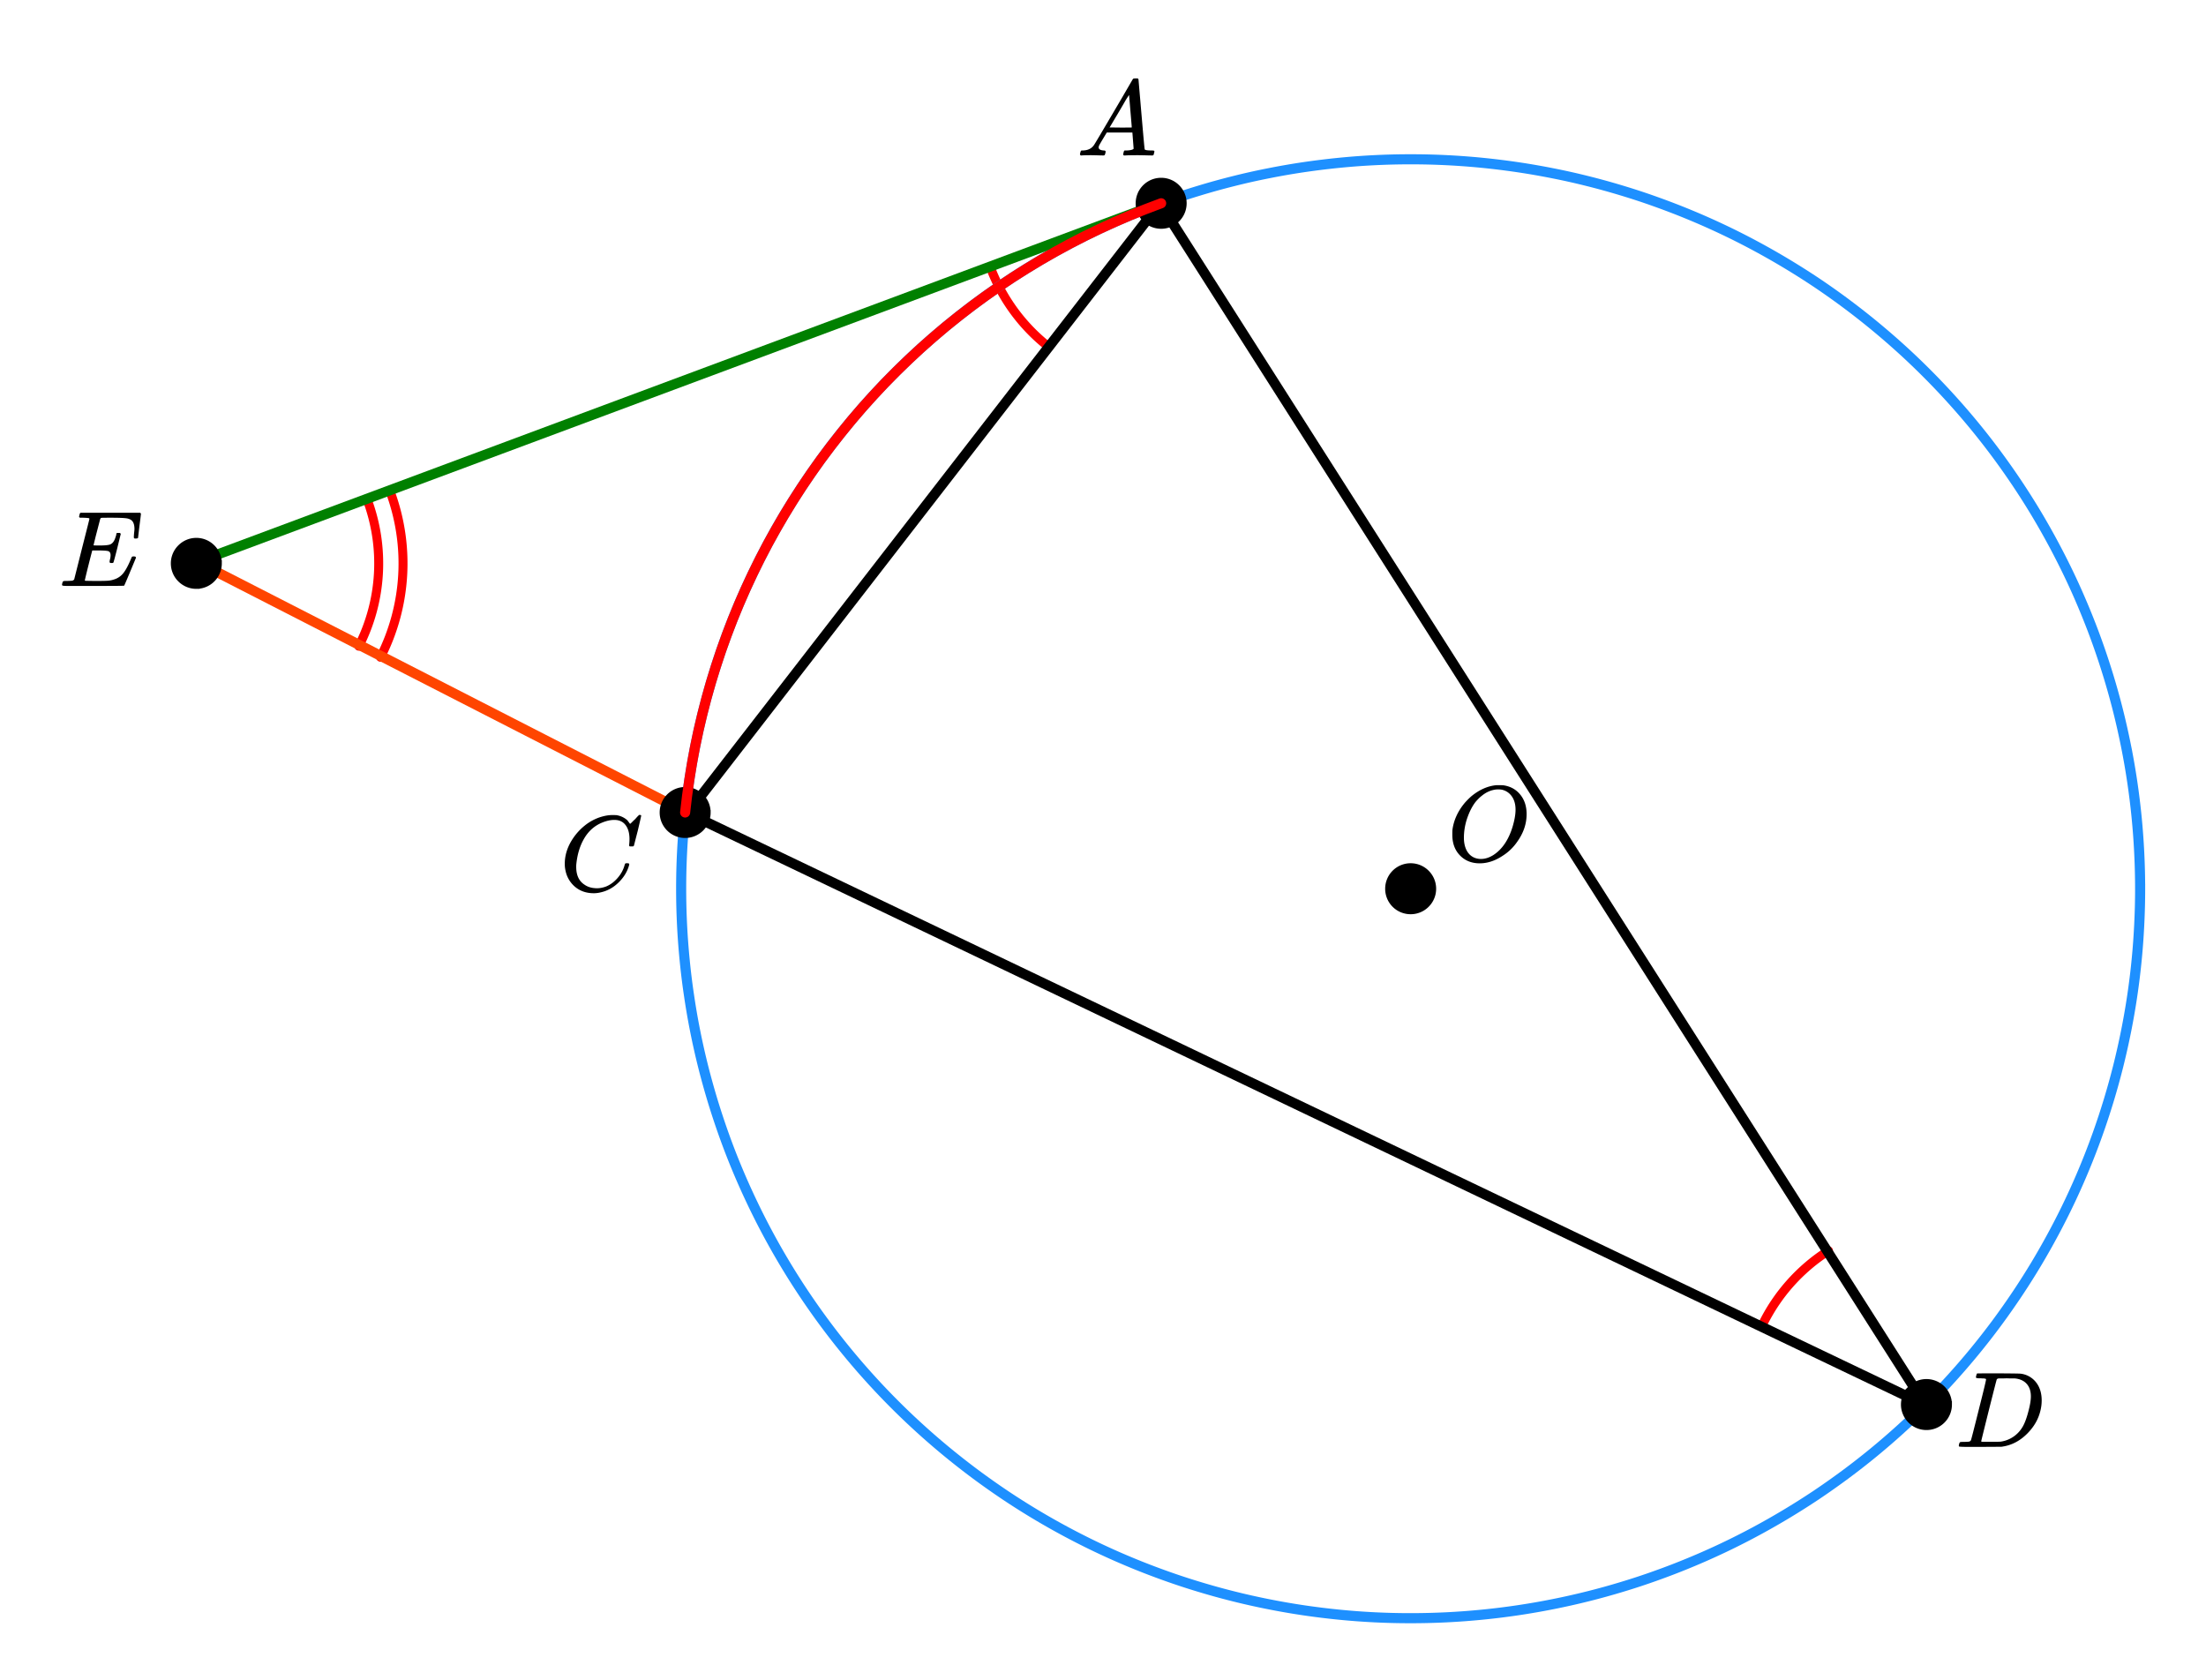 <svg xmlns="http://www.w3.org/2000/svg" xmlns:xlink="http://www.w3.org/1999/xlink" width="369.28" height="281.28" viewBox="0 0 276.96 210.96"><rect x="0" y="0" width="276.96" height="210.96" fill="#333333" stroke="none"/><defs><symbol overflow="visible" id="c"><path d="M6.203-9.516h.234c.344 0 .555.008.641.016.883.125 1.594.516 2.125 1.172.531.648.797 1.465.797 2.453 0 1.21-.39 2.36-1.172 3.453A6.267 6.267 0 0 1 6.953-.625c-.937.617-1.887.922-2.844.922-.968 0-1.773-.305-2.406-.922C1.016-1.289.672-2.18.672-3.297c0-.312.004-.515.015-.61.165-1.226.688-2.363 1.563-3.405.258-.29.531-.563.813-.813 1-.82 2.046-1.285 3.14-1.39zM8.61-6.437c0-.676-.156-1.235-.468-1.672a2.043 2.043 0 0 0-1.282-.844 2.735 2.735 0 0 0-.421-.031c-.188 0-.356.015-.5.046-.563.106-1.09.36-1.579.766-.21.156-.46.402-.75.735-.418.53-.773 1.214-1.062 2.046a7.699 7.699 0 0 0-.422 2.47c0 .648.125 1.198.375 1.655.258.45.617.75 1.078.907.238.074.461.109.672.109.54 0 1.078-.172 1.61-.516 1.07-.707 1.859-1.863 2.359-3.468.258-.852.39-1.586.39-2.204zm0 0"/></symbol><symbol overflow="visible" id="d"><path d="M.563 0C.5-.063.469-.11.469-.14c0-.04.015-.118.047-.235.03-.113.054-.18.078-.203l.062-.047h.188c.625-.02 1.082-.242 1.375-.672.05-.05.867-1.426 2.453-4.125a452.572 452.572 0 0 0 2.39-4.094c.051-.082.098-.129.141-.14.04-.008.14-.016.297-.016h.234c.051.074.079.117.079.125l.375 4.375c.25 2.906.382 4.375.406 4.406.039.094.332.141.875.141.101 0 .176.008.219.016.039 0 .07.011.093.03.02.024.031.056.031.095a.983.983 0 0 1-.046.187c-.024.137-.047.219-.079.25C9.665-.016 9.61 0 9.517 0c-.168 0-.438-.004-.813-.016-.367-.007-.664-.015-.89-.015-.844 0-1.399.011-1.657.031h-.172a.365.365 0 0 1-.093-.11c0-.03.015-.113.046-.25.032-.124.055-.195.079-.218l.046-.047h.282c.476-.02.765-.094.86-.219l-.157-2.031H3.828l-.469.781c-.324.543-.492.836-.5.875a.524.524 0 0 0-.046.203c0 .23.207.36.624.391.165 0 .25.047.25.14a.915.915 0 0 1-.03.188.754.754 0 0 1-.095.25C3.54-.016 3.485 0 3.392 0c-.157 0-.403-.004-.735-.016-.336-.007-.586-.015-.75-.015C1.27-.031.86-.02.672 0zm6.406-3.516c0-.093-.059-.789-.172-2.093-.106-1.313-.164-1.973-.172-1.985l-.375.578c-.137.243-.418.727-.844 1.454L4.188-3.517l1.39.016c.926 0 1.39-.004 1.39-.016zm0 0"/></symbol><symbol overflow="visible" id="e"><path d="M8.797-6.5c0-.75-.168-1.336-.5-1.766-.324-.425-.793-.64-1.406-.64-.48 0-.996.117-1.547.344-.98.406-1.746 1.105-2.297 2.093-.492.875-.797 1.903-.922 3.078A2.994 2.994 0 0 0 2.109-3c0 1.031.344 1.773 1.032 2.219.425.304.957.453 1.593.453.344 0 .72-.07 1.125-.219.532-.219 1.008-.57 1.438-1.062.437-.5.734-1.047.89-1.641.04-.113.07-.176.094-.188.02-.019.086-.03.203-.03.188 0 .282.038.282.109 0 .011-.008.054-.016.125-.219.804-.656 1.527-1.313 2.171C6.79-.425 6.063-.016 5.25.173a3.682 3.682 0 0 1-.938.125C3.382.297 2.603.03 1.97-.5A3.568 3.568 0 0 1 .766-2.531a3.733 3.733 0 0 1-.094-.875c0-1.082.336-2.133 1.015-3.156a7.267 7.267 0 0 1 1.5-1.641 6.098 6.098 0 0 1 1.97-1.063c.53-.164 1.019-.25 1.468-.25.32 0 .508.008.563.016.539.094 1 .32 1.375.672.007.023.039.07.093.14.063.075.11.137.14.188.04.055.067.078.079.078.031 0 .156-.113.375-.344.063-.062.129-.125.203-.187.07-.07.14-.145.203-.219.07-.082.117-.133.14-.156L10-9.531h.078c.125 0 .188.031.188.094 0 .042-.141.664-.422 1.859-.324 1.25-.485 1.883-.485 1.89a.239.239 0 0 1-.078.094.858.858 0 0 1-.234.016h-.219c-.043-.05-.07-.082-.078-.094 0-.008.004-.086.016-.234.02-.176.03-.375.03-.594zm0 0"/></symbol><symbol overflow="visible" id="f"><path d="M3.875-8.484c0-.008-.008-.02-.016-.032 0-.02-.011-.03-.03-.03-.024-.009-.044-.017-.063-.017a.156.156 0 0 0-.079-.015.392.392 0 0 0-.093-.016h-.219a.582.582 0 0 0-.14-.015h-.126c-.304 0-.468-.032-.5-.094-.011-.031 0-.11.032-.235.039-.164.078-.257.109-.28.02-.009.922-.016 2.703-.016 1.5.011 2.336.023 2.516.03.187 0 .367.024.547.063a2.88 2.88 0 0 1 1.703 1.125c.426.586.64 1.313.64 2.188 0 .45-.058.89-.171 1.328-.25 1.023-.778 1.945-1.579 2.766C8.203-.797 7.164-.234 6-.047l-.188.031L3.188 0h-1.5C.883 0 .478-.02.47-.063v-.015a.32.32 0 0 1-.016-.078c0-.008.008-.07.031-.188.04-.133.079-.21.11-.234.039-.031.144-.047.312-.047.239 0 .508-.008.813-.031.125-.031.207-.086.25-.172.031-.031.351-1.281.968-3.75.626-2.469.938-3.77.938-3.906zM9.5-6.344c0-.664-.18-1.191-.531-1.578-.344-.383-.836-.61-1.469-.672H6.906c-.156-.008-.304-.015-.437-.015-.137 0-.282.007-.438.015H5.453c-.117.012-.195.055-.234.125-.024.031-.356 1.328-1 3.89-.637 2.556-.953 3.845-.953 3.876 0 .031.05.055.156.062h1.031c.738 0 1.149-.004 1.234-.015A3.767 3.767 0 0 0 7.86-1.734c.32-.32.582-.696.782-1.125.207-.438.398-1.008.578-1.72.187-.718.281-1.304.281-1.765zm0 0"/></symbol><symbol overflow="visible" id="g"><path d="M9.438-6.078c0-.094.007-.274.03-.547.032-.27.048-.441.048-.516 0-.394-.07-.695-.204-.906-.124-.207-.355-.348-.687-.422-.305-.062-.992-.094-2.063-.094-.773 0-1.171.008-1.203.016-.074.031-.12.078-.14.14-.012.032-.157.59-.438 1.673a61.232 61.232 0 0 0-.406 1.64c.207.012.426.016.656.016h.125c.582 0 1-.035 1.25-.11.258-.082.461-.285.61-.609.05-.101.117-.297.203-.578a.433.433 0 0 0 .015-.11c.008-.038.016-.066.016-.077.008-.008.016-.024.016-.047a.047.047 0 0 1 .046-.032.392.392 0 0 1 .094-.015h.219c.031 0 .055.008.078.015.02.012.031.024.031.032.008 0 .02.011.032.03a.09.09 0 0 0 .03.048L7.36-4.75c-.304 1.2-.468 1.809-.5 1.828-.023.031-.093.047-.218.047-.118 0-.184-.016-.204-.047-.054-.02-.058-.129-.015-.328.062-.227.094-.43.094-.61 0-.257-.09-.425-.266-.5-.168-.062-.61-.093-1.328-.093h-.703c-.055.187-.227.855-.516 2a93.385 93.385 0 0 0-.422 1.75c0 .031.051.055.156.062.102 0 .461.008 1.079.016.843 0 1.398-.008 1.671-.031.282-.02.551-.078.813-.172a2.34 2.34 0 0 0 1.094-.75c.3-.363.625-.957.969-1.781.082-.196.132-.301.156-.313.031-.02.097-.031.203-.031.101 0 .172.012.203.031.05.031.078.078.078.14-.95 2.294-1.445 3.462-1.484 3.5-.031.024-1.32.032-3.86.032H.938C.613-.008.453-.031.453-.063v-.015a.187.187 0 0 1-.031-.078c0-.008.008-.07.031-.188.04-.133.078-.21.11-.234.039-.031.144-.047.312-.047.25 0 .52-.008.813-.031a.41.41 0 0 0 .265-.172c.008-.04.328-1.305.953-3.797.633-2.488.953-3.75.953-3.781 0-.063-.023-.094-.062-.094-.074-.031-.313-.05-.719-.063h-.422a.535.535 0 0 1-.094-.124c0-.02.016-.094.047-.22.032-.163.079-.257.141-.28h7.484c.063.062.094.109.094.14 0 .055-.062.563-.187 1.531-.118.97-.172 1.461-.172 1.47-.024.062-.117.093-.281.093H9.53c-.062-.05-.094-.094-.094-.125zm0 0"/></symbol><clipPath id="a"><path d="M0 0h276.96v210.941H0zm0 0"/></clipPath><clipPath id="b"><path d="M78 12h198v198.941H78zm0 0"/></clipPath></defs><g clip-path="url(#a)" fill="#fff"><path d="M0 0h276.96v210.96H0z"/><path d="M0 0h276.96v210.96H0z"/></g><path d="M229.562 157.035a22.883 22.883 0 0 0-8.289 9.3M124.328 33.531a22.918 22.918 0 0 0 7.356 10.035M45.05 81.133a22.912 22.912 0 0 0 1.052-18.403M47.77 82.52a25.958 25.958 0 0 0 1.19-20.86" fill="none" stroke-width="1.126" stroke-linecap="round" stroke-linejoin="round" stroke="red"/><g clip-path="url(#b)"><path d="M268.691 111.586c0 1.5-.039 2.996-.113 4.492a90.361 90.361 0 0 1-1.648 13.375 93.553 93.553 0 0 1-.985 4.387 92.303 92.303 0 0 1-2.61 8.601 89.192 89.192 0 0 1-1.616 4.192 89.85 89.85 0 0 1-3.844 8.125 94.03 94.03 0 0 1-2.215 3.914 91.402 91.402 0 0 1-2.406 3.797 95.652 95.652 0 0 1-2.586 3.675 90.32 90.32 0 0 1-5.703 6.945 90.393 90.393 0 0 1-3.102 3.259 90.17 90.17 0 0 1-3.254 3.097 89.833 89.833 0 0 1-6.949 5.703 96.91 96.91 0 0 1-3.672 2.59 94.115 94.115 0 0 1-7.71 4.617 89.732 89.732 0 0 1-8.126 3.844 87.704 87.704 0 0 1-4.195 1.617c-1.41.508-2.832.977-4.266 1.41a88.985 88.985 0 0 1-4.332 1.2 89.866 89.866 0 0 1-4.386.984 90.506 90.506 0 0 1-8.891 1.32 90.721 90.721 0 0 1-8.977.442 90.214 90.214 0 0 1-8.977-.441 95.378 95.378 0 0 1-4.464-.551 89.548 89.548 0 0 1-4.426-.77 87.862 87.862 0 0 1-4.387-.984 87.777 87.777 0 0 1-4.332-1.2 85.267 85.267 0 0 1-4.27-1.41 91.032 91.032 0 0 1-12.32-5.46 91.317 91.317 0 0 1-7.707-4.617 97.05 97.05 0 0 1-3.675-2.59 93.6 93.6 0 0 1-3.543-2.766 89.95 89.95 0 0 1-3.406-2.938 90.172 90.172 0 0 1-3.254-3.097 90.22 90.22 0 0 1-6.035-6.66 91.595 91.595 0 0 1-9.977-14.93 89.663 89.663 0 0 1-2.02-4.016 89.906 89.906 0 0 1-3.441-8.3 97.425 97.425 0 0 1-1.41-4.27 97.323 97.323 0 0 1-1.2-4.332 93.553 93.553 0 0 1-.984-4.387 88.887 88.887 0 0 1-.765-4.43 85.29 85.29 0 0 1-.551-4.46 90.37 90.37 0 0 1-.442-8.977 90.61 90.61 0 0 1 .442-8.977 85.29 85.29 0 0 1 .55-4.46c.22-1.485.473-2.962.766-4.43.293-1.47.621-2.934.985-4.387A97.324 97.324 0 0 1 89.46 85a97.426 97.426 0 0 1 1.41-4.27 89.907 89.907 0 0 1 3.441-8.3 91.574 91.574 0 0 1 4.234-7.93 95.685 95.685 0 0 1 2.407-3.797 88.879 88.879 0 0 1 2.59-3.676 88.96 88.96 0 0 1 2.766-3.543 90.22 90.22 0 0 1 6.035-6.66 90.172 90.172 0 0 1 3.254-3.097 89.95 89.95 0 0 1 3.406-2.938 92.784 92.784 0 0 1 7.219-5.355 91.317 91.317 0 0 1 3.796-2.403 85.76 85.76 0 0 1 3.91-2.215 91.88 91.88 0 0 1 4.016-2.023 91.031 91.031 0 0 1 8.305-3.437 85.266 85.266 0 0 1 4.27-1.41 87.777 87.777 0 0 1 4.331-1.2 83.703 83.703 0 0 1 4.387-.984 89.548 89.548 0 0 1 4.426-.77 95.377 95.377 0 0 1 4.465-.55 90.215 90.215 0 0 1 8.976-.442 90.726 90.726 0 0 1 8.977.441c1.492.149 2.976.332 4.46.551 1.481.219 2.958.477 4.43.77 1.47.289 2.93.617 4.387.984 1.453.363 2.895.762 4.332 1.2 1.434.433 2.856.902 4.266 1.41a91.785 91.785 0 0 1 8.305 3.437 89.732 89.732 0 0 1 4.015 2.023 94.115 94.115 0 0 1 7.71 4.617 92.651 92.651 0 0 1 10.622 8.294 90.171 90.171 0 0 1 3.254 3.097 90.394 90.394 0 0 1 3.102 3.258 90.32 90.32 0 0 1 5.703 6.945 92.693 92.693 0 0 1 4.992 7.473 94.101 94.101 0 0 1 4.238 7.93 89.85 89.85 0 0 1 1.82 4.109 89.192 89.192 0 0 1 1.618 4.191 92.47 92.47 0 0 1 2.61 8.602c.362 1.453.69 2.918.984 4.387a88.91 88.91 0 0 1 .77 4.43 90.361 90.361 0 0 1 .879 8.945c.073 1.496.112 2.992.112 4.492zm0 0" fill="none" stroke-width="1.267" stroke="#1e90ff"/></g><path d="M86.328 102.094l155.39 74.316" fill="none" stroke-width="1.267" stroke="#000"/><path d="M24.773 70.562l61.555 31.532" fill="none" stroke-width="1.267" stroke="#ff4500"/><path d="M24.773 70.562l120.86-45.039" fill="none" stroke-width="1.267" stroke="green"/><path d="M145.633 25.523l-59.305 76.57M145.633 25.523l96.086 150.887" fill="none" stroke-width="1.267" stroke="#000"/><path d="M179.883 111.586a2.757 2.757 0 0 1-.817 1.965 2.752 2.752 0 0 1-1.96.812 2.768 2.768 0 0 1-2.777-2.777c-.001-.367.07-.723.21-1.063a2.768 2.768 0 0 1 2.566-1.715 2.757 2.757 0 0 1 1.961.813 2.759 2.759 0 0 1 .817 1.965zm0 0M148.559 25.523a2.757 2.757 0 0 1-.817 1.965 2.752 2.752 0 0 1-1.96.813 2.768 2.768 0 0 1-2.777-2.777c-.001-.368.07-.723.21-1.063a2.768 2.768 0 0 1 2.566-1.715 2.757 2.757 0 0 1 1.961.813 2.759 2.759 0 0 1 .817 1.964zm0 0M88.797 102.012c0 .37-.07.722-.211 1.062-.14.34-.34.64-.602.902-.261.262-.562.461-.902.602-.34.14-.695.211-1.063.211-.367 0-.722-.07-1.062-.21-.34-.142-.64-.34-.902-.603a2.81 2.81 0 0 1-.602-.902c-.14-.34-.21-.691-.21-1.062 0-.368.07-.723.21-1.063.14-.34.344-.64.602-.902a2.81 2.81 0 0 1 .902-.602c.34-.14.695-.21 1.062-.21.368 0 .723.07 1.063.21.34.14.64.344.902.602.262.262.461.562.602.902.14.34.21.695.21 1.063zm0 0M244.64 176.348c0 .367-.07.722-.21 1.062-.141.34-.34.64-.602.902a2.752 2.752 0 0 1-1.965.813 2.757 2.757 0 0 1-1.96-.813 2.748 2.748 0 0 1-.602-.902 2.69 2.69 0 0 1-.215-1.062c0-.372.07-.723.215-1.063.14-.34.34-.64.601-.902a2.757 2.757 0 0 1 1.96-.812 2.776 2.776 0 0 1 1.966.812c.262.261.46.562.602.902.14.34.21.691.21 1.063zm0 0M27.426 70.734c0 .371-.07.723-.211 1.063-.14.344-.34.64-.602.902-.261.262-.558.461-.902.602-.34.14-.691.21-1.063.21a2.757 2.757 0 0 1-1.96-.812 2.719 2.719 0 0 1-.606-.902c-.14-.34-.21-.692-.21-1.063a2.757 2.757 0 0 1 .815-1.96 2.762 2.762 0 0 1 3.926 0 2.757 2.757 0 0 1 .812 1.96zm0 0" stroke-width=".845" stroke="#000"/><path d="M145.781 25.523l-1.953.739-1.937.777-1.918.828-1.899.867-1.879.91-1.855.954-1.836.996-1.813 1.039-1.789 1.078-1.761 1.117-1.735 1.16-1.71 1.2-1.684 1.234-1.653 1.277-1.625 1.309-1.593 1.351-1.563 1.383-1.527 1.422-1.5 1.453-1.465 1.488-1.43 1.524-1.394 1.55-1.36 1.587-1.32 1.617-1.285 1.644-1.25 1.672-1.207 1.703-1.172 1.73-1.129 1.755-1.09 1.78-1.05 1.806L96.39 68.3l-.965 1.851-.922 1.871-.88 1.895-.839 1.914-.793 1.93-.746 1.949-.707 1.965-.656 1.98-.617 1.996-.567 2.008-.523 2.024-.477 2.03-.43 2.044-.382 2.054-.336 2.059-.29 2.066-.242 2.075" fill="none" stroke-width="1.267" stroke-linecap="round" stroke-linejoin="round" stroke="red"/><use xlink:href="#c" x="181.664" y="108.098"/><use xlink:href="#d" x="135.122" y="19.518"/><use xlink:href="#e" x="70.235" y="111.851"/><use xlink:href="#f" x="245.472" y="181.664"/><use xlink:href="#g" x="7.366" y="73.566"/></svg>